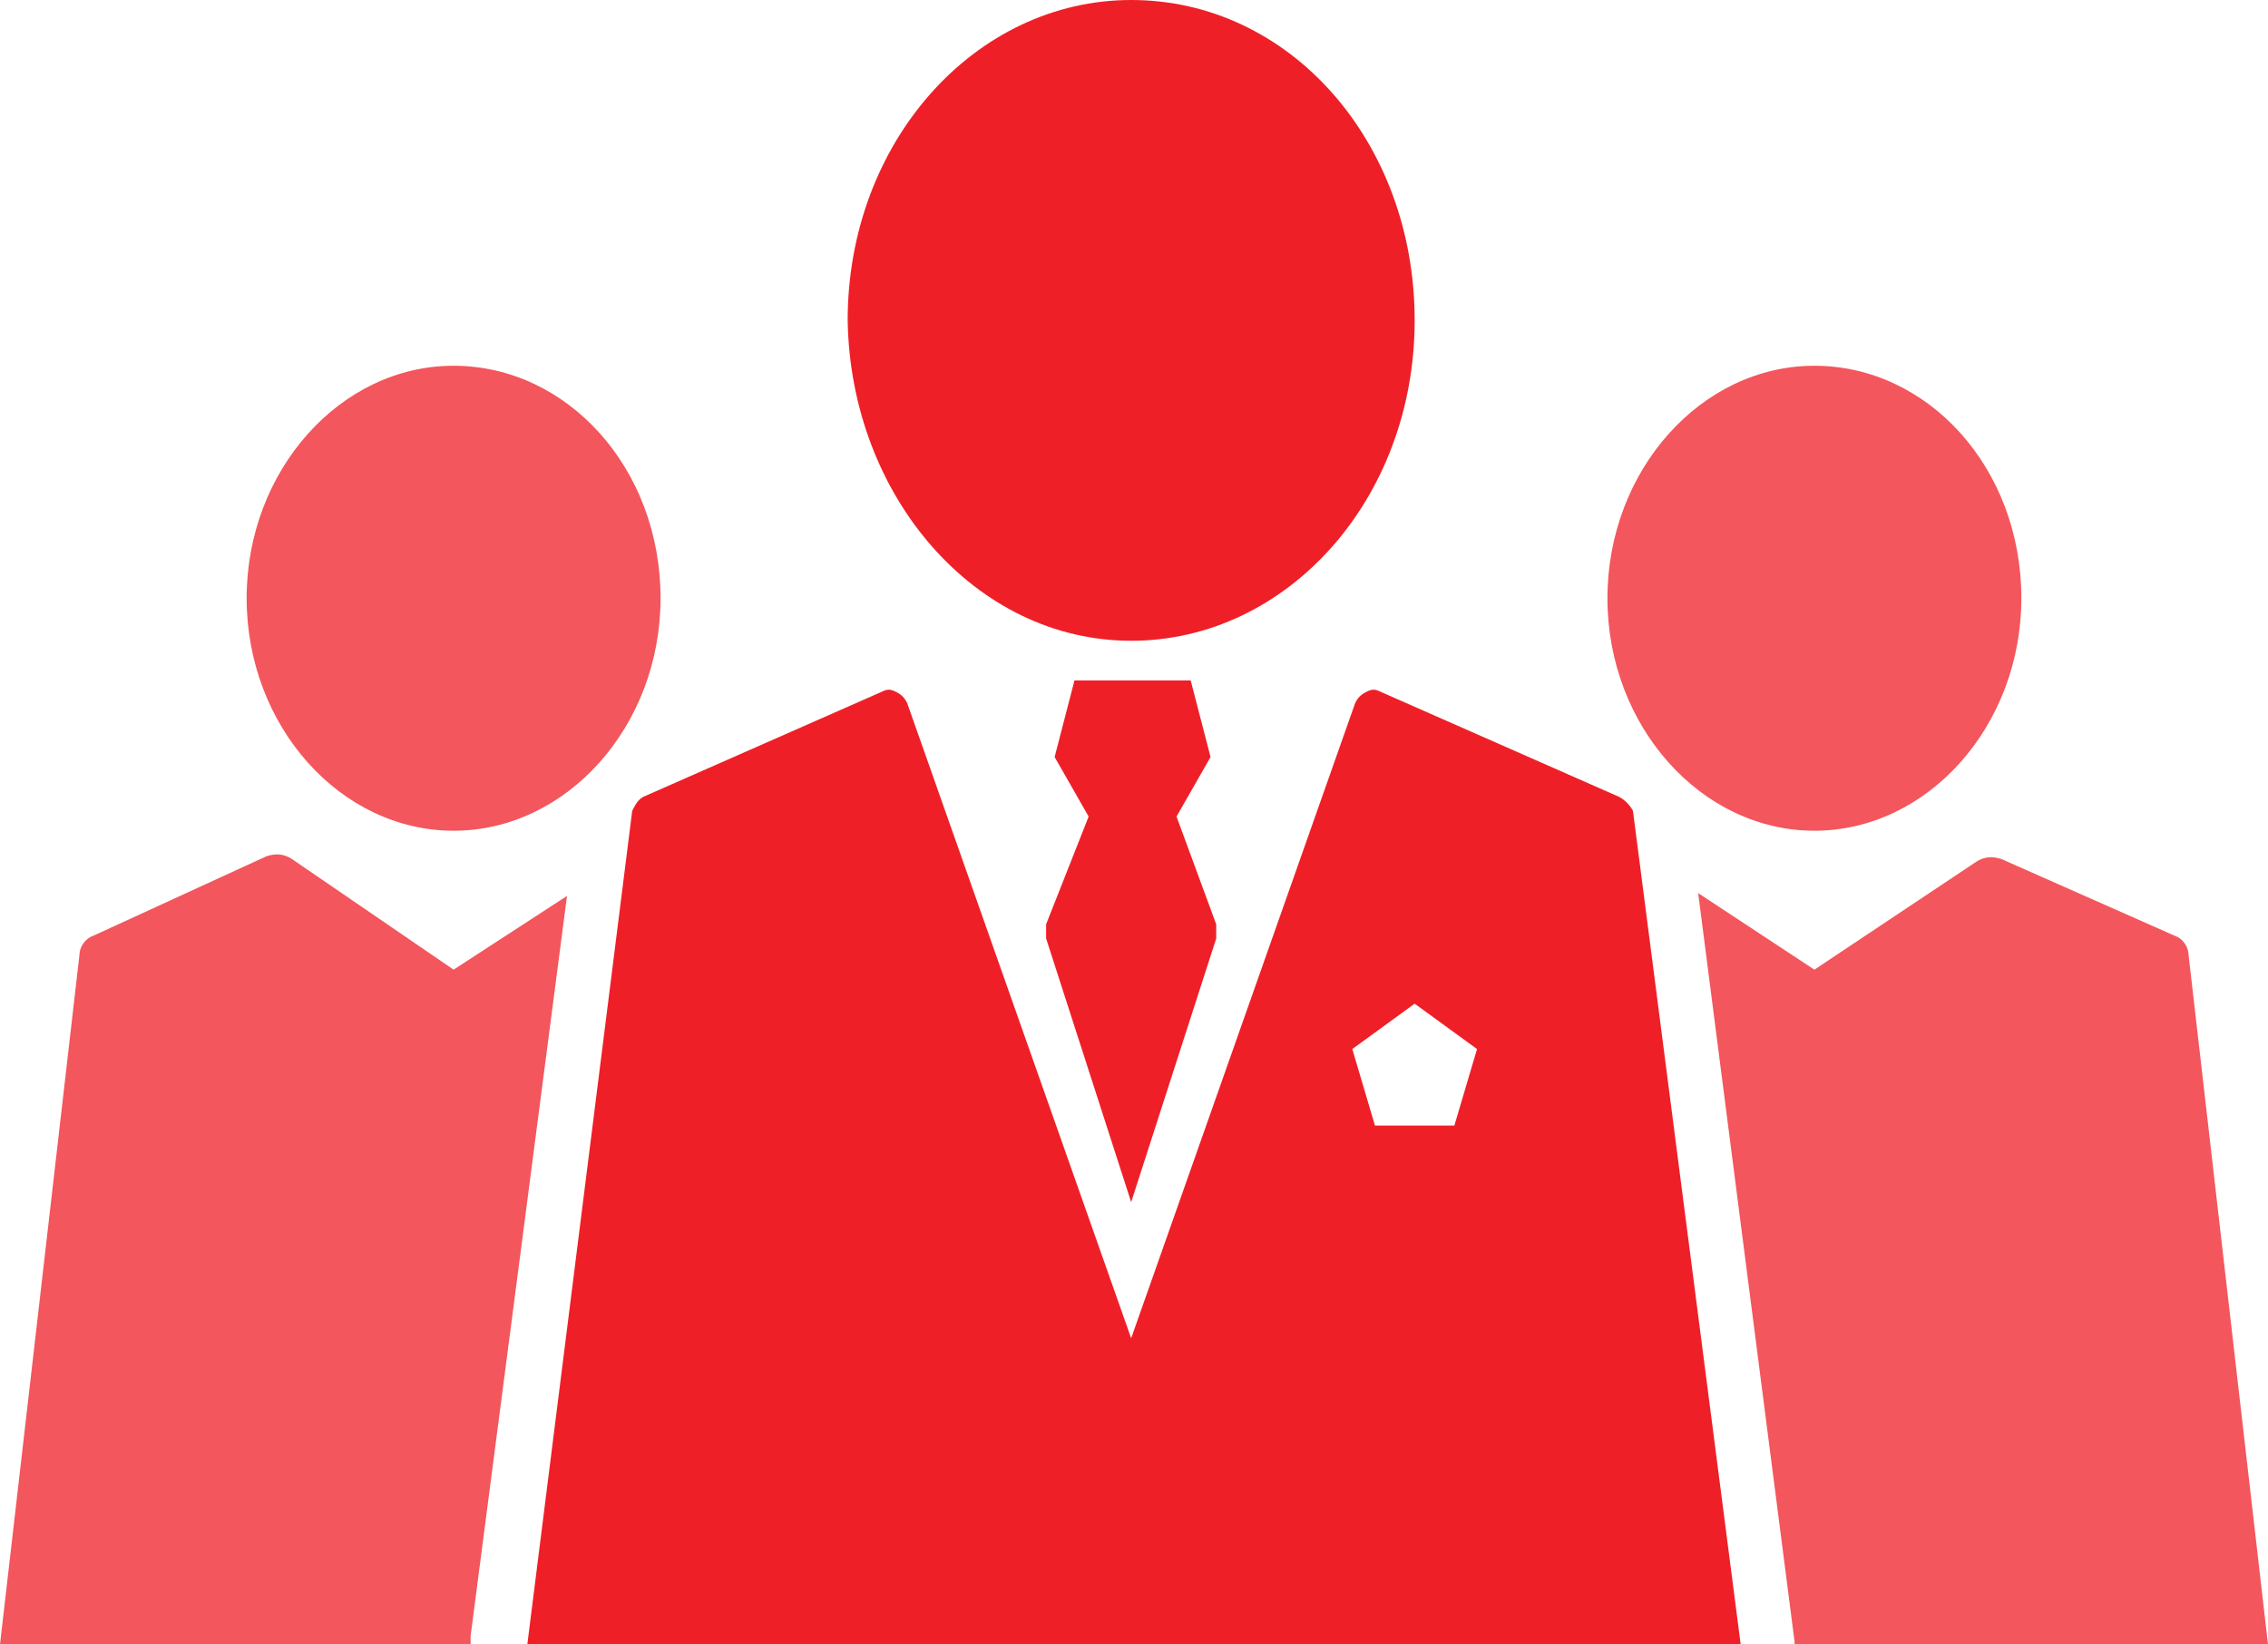 <?xml version="1.0" encoding="utf-8"?>
<!-- Generator: Adobe Illustrator 23.0.3, SVG Export Plug-In . SVG Version: 6.00 Build 0)  -->
<svg version="1.1" id="レイヤー_1" xmlns="http://www.w3.org/2000/svg" xmlns:xlink="http://www.w3.org/1999/xlink" x="0px"
	 y="0px" viewBox="0 0 80 58" style="enable-background:new 0 0 80 58;" xml:space="preserve">
<style type="text/css">
	.st0{fill:#EF1F27;}
	.st1{fill:#F3565C;}
</style>
<g>
	<path class="st0" d="M39.9,22.6c5.5,0,10-5,10-11.3C49.9,5,45.5,0,39.9,0c-5.5,0-10,5-10,11.3C30,17.5,34.4,22.6,39.9,22.6z"/>
	<polygon class="st0" points="42.9,33.1 42.9,32.6 41.5,28.8 42.7,26.7 42,24 39.9,24 37.9,24 37.2,26.7 38.4,28.8 36.9,32.6 
		36.9,33.1 39.9,42.4 39.9,42.4 	"/>
	<path class="st0" d="M57.1,28.1l-8.4-3.7c-0.2-0.1-0.3-0.1-0.5,0c-0.2,0.1-0.3,0.2-0.4,0.4l-7.9,22.4L32,24.8
		c-0.1-0.2-0.2-0.3-0.4-0.4c-0.2-0.1-0.3-0.1-0.5,0l-8.4,3.7c-0.2,0.1-0.3,0.3-0.4,0.5L18.6,58h42.8l-3.8-29.4
		C57.5,28.4,57.3,28.2,57.1,28.1z M51.3,39.7h-2.8L47.7,37l2.2-1.6l2.2,1.6L51.3,39.7z"/>
</g>
<g>
	<path class="st1" d="M64,29.3c4,0,7.3-3.7,7.3-8.2c0-4.6-3.3-8.2-7.3-8.2c-4,0-7.3,3.7-7.3,8.2C56.7,25.6,60,29.3,64,29.3z"/>
	<path class="st1" d="M16,29.3c4,0,7.3-3.7,7.3-8.2c0-4.6-3.3-8.2-7.3-8.2c-4,0-7.3,3.7-7.3,8.2C8.7,25.6,12,29.3,16,29.3z"/>
	<path class="st1" d="M77.2,33.7c0-0.3-0.2-0.6-0.5-0.7l-6.1-2.7c-0.3-0.1-0.6-0.1-0.9,0.1L64,34.2l-4.1-2.7l3.4,26.4
		c0,0,0,0.1,0,0.1H80L77.2,33.7z"/>
	<path class="st1" d="M16,34.2l-5.7-3.9c-0.3-0.2-0.6-0.2-0.9-0.1L3.3,33c-0.3,0.1-0.5,0.4-0.5,0.7L0,58h16.6c0-0.1,0-0.2,0-0.3
		L20,31.6L16,34.2z"/>
</g>
</svg>
